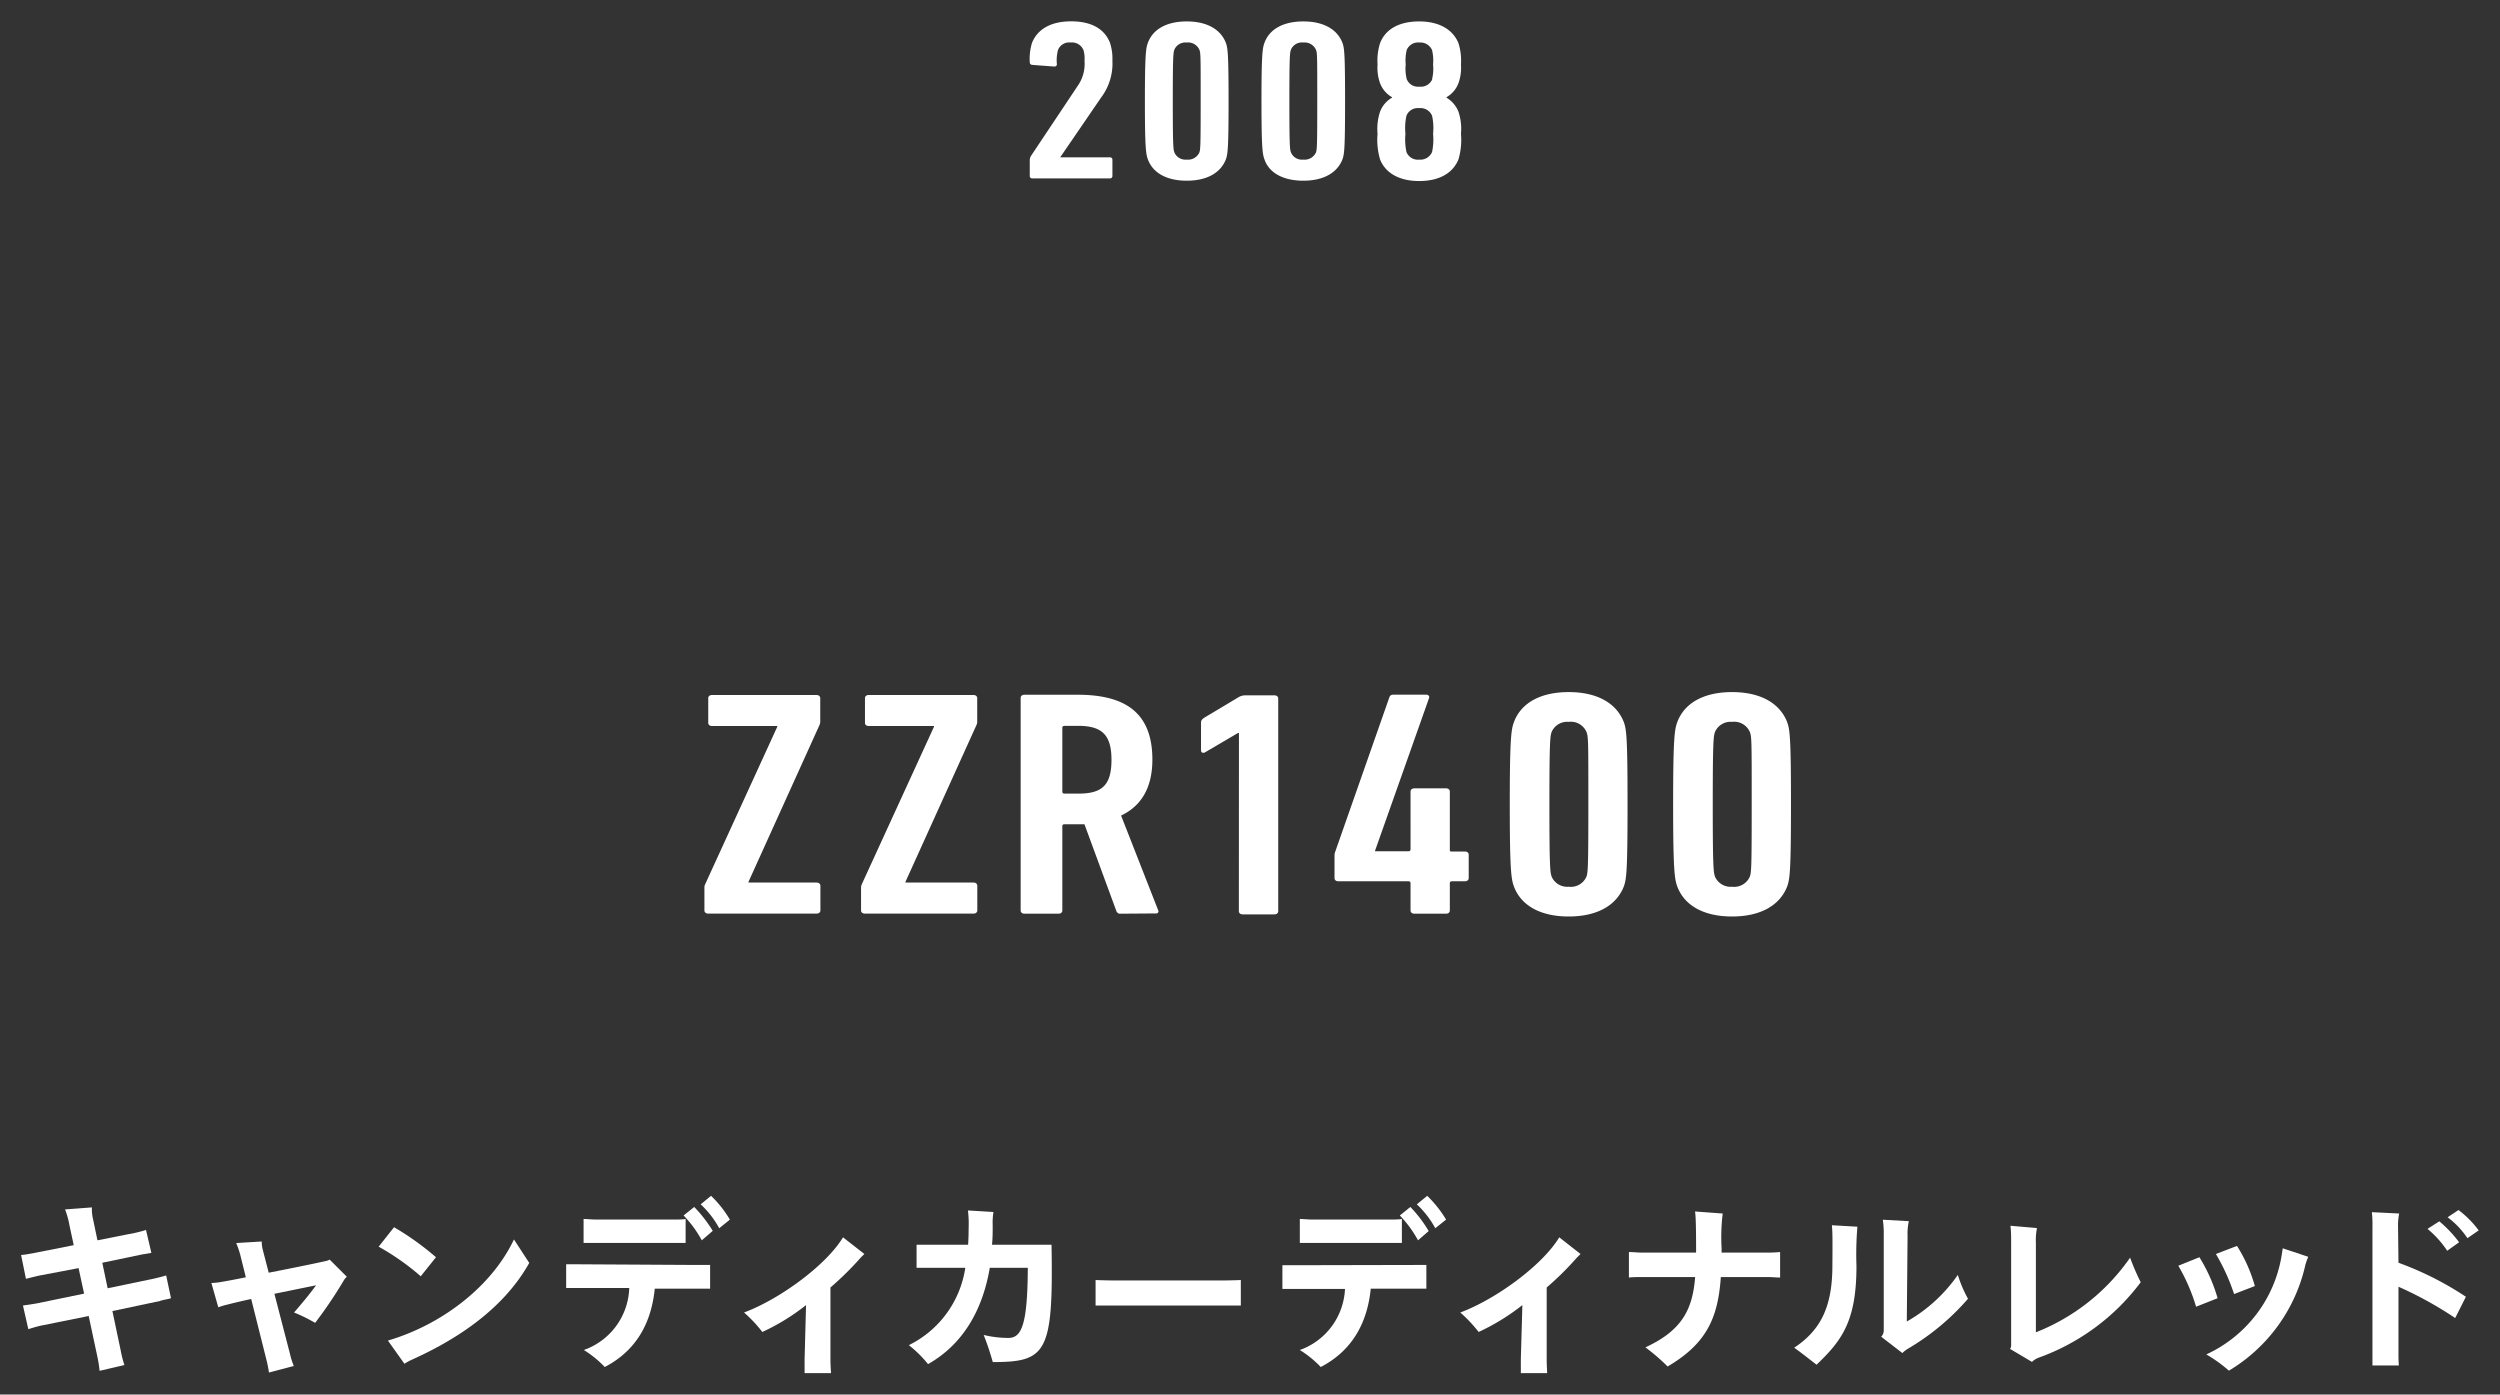 <svg id="レイヤー_1" data-name="レイヤー 1" xmlns="http://www.w3.org/2000/svg" viewBox="0 0 294 164"><rect x="0" y="0" width="294" height="164" fill="#333333" stroke="none"/><defs><style>.cls-1{fill:#fff;}</style></defs><title>history-text-2008-03</title><path class="cls-1" d="M18.8,153l-5.58,1.18,1,4.76a12.43,12.43,0,0,0,.41,1.59l-2.92.68a14.38,14.38,0,0,0-.28-1.76l-1-4.69L4.79,155.9c-.41.09-1.06.28-1.46.41l-.63-2.78,1.57-.24,5.62-1.16-.65-3L4.66,150c-.43.09-1.17.28-1.61.39l-.57-2.81c.35,0,1-.13,1.46-.21l4.73-.94-.5-2.33a9.85,9.85,0,0,0-.52-1.87l3.16-.24a4.9,4.9,0,0,0,.13,1.37l.52,2.5,4.4-.87c.39-.08,1-.24,1.31-.35l.63,2.7c-.35.07-1,.16-1.37.24l-4.4.92.63,3,5.57-1.16c.35-.09,1-.24,1.31-.35l.57,2.68C19.74,152.79,19.13,152.87,18.8,153Z"/><path class="cls-1" d="M40.79,150.15a1.9,1.9,0,0,0-.29.31,51.93,51.93,0,0,1-3.44,5.11,19.12,19.12,0,0,0-2.48-1.22c.8-.93,1.72-2,2.59-3.2l-4.9,1,1.83,7.06a9,9,0,0,0,.45,1.43l-2.92.77a14.52,14.52,0,0,0-.3-1.51l-1.79-7.14c-1,.22-2,.45-2.76.65a8.89,8.89,0,0,0-1.11.33l-.81-2.86a7.44,7.44,0,0,0,1.2-.13c.65-.11,1.68-.3,2.85-.54l-.67-2.7a12,12,0,0,0-.46-1.33l3-.18a3.85,3.85,0,0,0,.13,1l.69,2.67c2.77-.54,5.67-1.13,6.87-1.41a2,2,0,0,0,.3-.13Z"/><path class="cls-1" d="M44.53,146.61l1.81-2.29a32.77,32.77,0,0,1,4.93,3.53l-1.79,2.24A29,29,0,0,0,44.53,146.61Zm17.71,1.91c-3.05,5.45-8.53,9-13.76,11.36a6.82,6.82,0,0,0-.92.5l-1.94-2.73c6.36-1.87,12.22-6.38,14.82-11.89Z"/><path class="cls-1" d="M82.05,148.76c.48,0,1.11,0,1.46,0v2.79c-.37,0-1,0-1.46,0H77c-.37,3.7-1.93,7.16-5.88,9.21a12.5,12.5,0,0,0-2.46-2A8,8,0,0,0,74,151.47H68.07c-.44,0-1.11,0-1.49,0v-2.79c.35,0,1,0,1.49,0Zm-11.94-2.59c-.45,0-1.11,0-1.48,0v-2.82c.35,0,1,.07,1.48.07h9.06c.48,0,1.12,0,1.46-.07v2.82c-.37,0-1,0-1.46,0Zm13.71-1.42-1.29,1.11a13.25,13.25,0,0,0-2.14-2.92l1.25-1A16.17,16.17,0,0,1,83.82,144.75Zm2-1.31-1.24,1a11,11,0,0,0-2.18-2.81l1.22-1A13,13,0,0,1,85.84,143.44Z"/><path class="cls-1" d="M101.65,147.47c-.16.17-.33.3-.61.63a36.63,36.63,0,0,1-3.38,3.31v8.48c0,.63.07,1.57.07,1.59H94.62s0-.92,0-1.62l.17-6.38a25.36,25.36,0,0,1-5.14,3.16,16,16,0,0,0-2.15-2.29c4.09-1.52,9.61-5.49,11.64-8.84Z"/><path class="cls-1" d="M116.75,160.18a30.64,30.64,0,0,0-1.07-3.19,12.29,12.29,0,0,0,2.91.35c1.54,0,2.25-1.52,2.28-8.25H116.4c-.81,4.77-3,8.91-7.26,11.33a14,14,0,0,0-2.26-2.23,12.12,12.12,0,0,0,6.64-9.1h-4.25c-.56,0-1.17,0-1.48,0v-2.71c.33,0,1,0,1.48,0h4.58q.06-.91.06-1.89a13,13,0,0,0-.08-2.14l3,.18a8.19,8.19,0,0,0-.09,1.59c0,.76,0,1.52-.08,2.26h7C123.88,159.09,123.09,160.18,116.75,160.18Z"/><path class="cls-1" d="M145.92,153.53s-1,0-1.75,0H130.59c-.74,0-1.7,0-1.75,0v-3s1,.05,1.75.05h13.58c.81,0,1.7-.05,1.75-.05Z"/><path class="cls-1" d="M166.28,148.76c.48,0,1.11,0,1.46,0v2.79c-.37,0-1,0-1.46,0H161.2c-.37,3.7-1.94,7.16-5.88,9.21a12.5,12.5,0,0,0-2.46-2,8,8,0,0,0,5.31-7.18h-5.88c-.43,0-1.11,0-1.48,0v-2.79c.35,0,1,0,1.48,0Zm-11.94-2.59c-.46,0-1.11,0-1.48,0v-2.82c.35,0,1,.07,1.48.07h9.06c.48,0,1.11,0,1.46-.07v2.82c-.37,0-1,0-1.46,0Zm13.7-1.42-1.28,1.11a13.57,13.57,0,0,0-2.14-2.92l1.24-1A15.26,15.26,0,0,1,168,144.75Zm2-1.31-1.25,1a11.15,11.15,0,0,0-2.17-2.81l1.22-1A13.63,13.63,0,0,1,170.07,143.44Z"/><path class="cls-1" d="M185.87,147.47c-.15.17-.32.3-.61.63a35.28,35.28,0,0,1-3.37,3.31v8.48c0,.63.06,1.57.06,1.59h-3.1s0-.92,0-1.62l.18-6.38a25.64,25.64,0,0,1-5.14,3.16,16.69,16.69,0,0,0-2.16-2.29c4.1-1.52,9.61-5.49,11.64-8.84Z"/><path class="cls-1" d="M209.34,147.24v3c-.37,0-1-.06-1.46-.06h-5.51c-.33,4.79-1.66,7.82-6.26,10.52a22.58,22.58,0,0,0-2.61-2.25c4.33-2,5.55-4.48,5.85-8.27h-6.18c-.44,0-1.18,0-1.61.06v-3c.41,0,1.13.07,1.61.07h6.29v-.22c0-1.2,0-4.12-.13-4.62l3.26.24a22.75,22.75,0,0,0-.13,4.1v.5h5.42C208.38,147.31,209,147.27,209.34,147.24Z"/><path class="cls-1" d="M215.43,144.09l3,.17a38.71,38.71,0,0,0-.11,4.62c0,6.51-1.72,8.76-4.69,11.61-.87-.66-1.69-1.33-2.63-2,3.24-2.14,4.49-5,4.49-9.69C215.52,145.16,215.49,144.79,215.43,144.09Zm16,8.65a28.3,28.3,0,0,1-7.06,5.87,3.18,3.18,0,0,0-.65.51l-2.49-1.92a1.09,1.09,0,0,0,.3-.7V145.16a11.28,11.28,0,0,0-.11-1.72l3.06.17a6.78,6.78,0,0,0-.15,1.74l-.09,10.06a18.27,18.27,0,0,0,6-5.48A14.88,14.88,0,0,0,231.44,152.74Z"/><path class="cls-1" d="M251.75,150.79a25.94,25.94,0,0,1-12.05,8.89,2.26,2.26,0,0,0-.74.48l-2.58-1.53a.67.67,0,0,0,.13-.39V146.15c0-.66,0-1.33-.08-2l3.12.27a7.15,7.15,0,0,0-.13,1.74v10.52a24.33,24.33,0,0,0,11.08-8.78A26.52,26.52,0,0,0,251.75,150.79Z"/><path class="cls-1" d="M256.17,148.85l2.48-1a19.13,19.13,0,0,1,2.14,4.82l-2.53,1A21.82,21.82,0,0,0,256.17,148.85Zm3.29,10.43a15.55,15.55,0,0,0,8.86-11.63l.13-.85,3,1a7.49,7.49,0,0,0-.33.92,19.45,19.45,0,0,1-9,12.47A16.61,16.61,0,0,0,259.46,159.28Zm1.13-11.81,2.48-.95a17.64,17.64,0,0,1,2.1,4.72l-2.44.94A24,24,0,0,0,260.59,147.47Z"/><path class="cls-1" d="M282.06,148.5a37.28,37.28,0,0,1,7.93,4L288.73,155a43.7,43.7,0,0,0-6.67-3.68v7.71c0,.46,0,1.16.05,1.55H279c0-.37,0-1,0-1.55V144.28a12.88,12.88,0,0,0-.07-1.73l3.21.16a7.27,7.27,0,0,0-.13,1.48Zm3.44-4,1.36-.87a14.11,14.11,0,0,1,2.33,2.46l-1.4,1A11.49,11.49,0,0,0,285.5,144.54Zm6,.19-1.33.92a10,10,0,0,0-2.33-2.46l1.28-.85A11.7,11.7,0,0,1,291.52,144.73Z"/><path class="cls-1" d="M83.29,107.44c-.27,0-.45-.15-.45-.37v-2.72a.84.84,0,0,1,.09-.37l8.48-18.52v-.08H83.74c-.27,0-.45-.15-.45-.37V82.1c0-.22.18-.37.45-.37H96c.28,0,.46.15.46.37v2.79a1.06,1.06,0,0,1-.09.38l-8.35,18.44v.08h8c.28,0,.46.15.46.38v2.9c0,.22-.18.37-.46.37Z"/><path class="cls-1" d="M101.72,107.44c-.28,0-.46-.15-.46-.37v-2.72a1,1,0,0,1,.09-.37l8.49-18.52v-.08h-7.67c-.27,0-.45-.15-.45-.37V82.1c0-.22.18-.37.45-.37h12.3c.27,0,.45.15.45.37v2.79a.89.89,0,0,1-.09.38l-8.35,18.44v.08h8c.27,0,.45.15.45.38v2.9c0,.22-.18.37-.45.37Z"/><path class="cls-1" d="M131.8,107.45a.47.47,0,0,1-.5-.27l-3.77-10.25h-2.32c-.19,0-.28.07-.28.22v9.92c0,.23-.18.38-.45.38h-4c-.27,0-.45-.15-.45-.38v-25c0-.22.18-.37.45-.37h6.22c5.5,0,8.82,2,8.82,7.63,0,3.37-1.36,5.48-3.68,6.58l4.36,11.13a.25.25,0,0,1-.23.38Zm-1.09-18.09c0-3-1.18-4-3.91-4h-1.59c-.19,0-.28.08-.28.23V93.1c0,.16.09.23.28.23h1.59C129.53,93.33,130.71,92.42,130.71,89.36Z"/><path class="cls-1" d="M145.7,86.19h-.1l-3.86,2.27c-.23.15-.5.07-.5-.23V85c0-.26.09-.41.45-.64L145.64,82a1.59,1.59,0,0,1,.82-.23h3.4c.28,0,.46.15.46.38v25c0,.23-.18.38-.46.38h-3.72c-.27,0-.45-.15-.45-.38Z"/><path class="cls-1" d="M156.94,103.26v-2.71a1.24,1.24,0,0,1,.09-.41L163.39,82c.09-.23.22-.31.54-.31h3.76c.27,0,.46.16.36.42l-6.34,17.92v.08h3.9c.18,0,.27-.08.27-.23V93.09c0-.23.18-.38.46-.38h3.71c.27,0,.45.15.45.38v6.82c0,.15,0,.23.22.23h1.55c.27,0,.45.15.45.37v2.75c0,.23-.18.38-.45.38h-1.5c-.18,0-.27.07-.27.22v3.21c0,.23-.18.38-.45.38h-3.71c-.28,0-.46-.15-.46-.38v-3.21c0-.15-.09-.22-.27-.22H157.4C157.12,103.64,156.94,103.49,156.94,103.26Z"/><path class="cls-1" d="M177.55,94.59c0-8,.18-8.83.5-9.7.86-2.26,3.16-3.5,6.43-3.5s5.57,1.24,6.47,3.5c.32.87.45,1.74.45,9.7s-.13,8.82-.45,9.69c-.9,2.26-3.21,3.5-6.47,3.5s-5.57-1.24-6.43-3.5C177.73,103.41,177.55,102.54,177.55,94.59Zm6.93,9.69a2,2,0,0,0,2.08-1.17c.18-.49.23-1,.23-8.52s0-8-.23-8.53a2,2,0,0,0-2.08-1.17,2,2,0,0,0-2,1.17c-.18.49-.27,1-.27,8.53s.09,8,.27,8.52A2,2,0,0,0,184.48,104.28Z"/><path class="cls-1" d="M196.76,94.59c0-8,.18-8.83.5-9.7.86-2.26,3.17-3.5,6.43-3.5s5.57,1.24,6.47,3.5c.32.87.46,1.74.46,9.7s-.14,8.82-.46,9.69c-.9,2.26-3.21,3.5-6.47,3.5s-5.57-1.24-6.43-3.5C196.94,103.41,196.76,102.54,196.76,94.59Zm6.93,9.69a2,2,0,0,0,2.08-1.17c.19-.49.23-1,.23-8.52s0-8-.23-8.53a2,2,0,0,0-2.08-1.17,2,2,0,0,0-2,1.17c-.18.49-.27,1-.27,8.53s.09,8,.27,8.52A2,2,0,0,0,203.69,104.28Z"/><path class="cls-1" d="M121.1,18.85a1,1,0,0,1,.16-.54l5.45-8.17a4.51,4.51,0,0,0,.83-3,3.61,3.61,0,0,0-.12-1.24A1.46,1.46,0,0,0,125.9,5a1.41,1.41,0,0,0-1.48.88,4.73,4.73,0,0,0-.13,1.67c0,.21-.16.3-.39.27l-2.51-.19a.3.3,0,0,1-.29-.32,6.44,6.44,0,0,1,.26-2.26c.64-1.6,2.19-2.54,4.61-2.54s3.92.91,4.56,2.51a6,6,0,0,1,.29,2.1,6.67,6.67,0,0,1-1.35,4.38l-4.79,7v0h5.82a.28.28,0,0,1,.32.27v1.94a.28.28,0,0,1-.32.27h-9.08a.28.28,0,0,1-.32-.27Z"/><path class="cls-1" d="M134.64,11.89c0-5.65.13-6.27.36-6.88.61-1.61,2.25-2.49,4.56-2.49s3.95.88,4.59,2.49c.23.61.33,1.23.33,6.88s-.1,6.26-.33,6.88c-.64,1.6-2.27,2.48-4.59,2.48s-3.95-.88-4.56-2.48C134.77,18.15,134.64,17.53,134.64,11.89Zm4.92,6.88a1.45,1.45,0,0,0,1.48-.83c.13-.35.16-.7.16-6.05s0-5.7-.16-6.05A1.45,1.45,0,0,0,139.56,5a1.42,1.42,0,0,0-1.45.83c-.13.35-.19.7-.19,6.05s.06,5.7.19,6.05A1.42,1.42,0,0,0,139.56,18.77Z"/><path class="cls-1" d="M148.35,11.89c0-5.65.13-6.27.36-6.88.6-1.61,2.24-2.49,4.56-2.49s3.95.88,4.59,2.49c.23.61.32,1.23.32,6.88s-.09,6.26-.32,6.88c-.64,1.6-2.28,2.48-4.59,2.48s-4-.88-4.56-2.48C148.48,18.15,148.35,17.53,148.35,11.89Zm4.92,6.88a1.46,1.46,0,0,0,1.48-.83c.13-.35.16-.7.16-6.05s0-5.7-.16-6.05A1.46,1.46,0,0,0,153.27,5a1.4,1.4,0,0,0-1.45.83c-.13.35-.19.7-.19,6.05s.06,5.7.19,6.05A1.4,1.4,0,0,0,153.27,18.77Z"/><path class="cls-1" d="M162,15.73a6.37,6.37,0,0,1,.29-2.58,3.19,3.19,0,0,1,1.41-1.66v-.06a3.19,3.19,0,0,1-1.41-1.66A5.4,5.4,0,0,1,162,7.59a6.83,6.83,0,0,1,.29-2.5c.61-1.61,2.18-2.57,4.6-2.57s4,1,4.63,2.57a6.83,6.83,0,0,1,.29,2.5,5.4,5.4,0,0,1-.29,2.18,3.19,3.19,0,0,1-1.41,1.66v.06a3.34,3.34,0,0,1,1.41,1.66,6.37,6.37,0,0,1,.29,2.58,8.16,8.16,0,0,1-.29,3c-.64,1.6-2.22,2.56-4.63,2.56s-4-1-4.6-2.56A8.16,8.16,0,0,1,162,15.73Zm6.41-6.42a5.1,5.1,0,0,0,.12-1.72,5.3,5.3,0,0,0-.12-1.7A1.5,1.5,0,0,0,166.92,5a1.45,1.45,0,0,0-1.49.88,5.3,5.3,0,0,0-.12,1.7,5.1,5.1,0,0,0,.12,1.72,1.42,1.42,0,0,0,1.49.89A1.46,1.46,0,0,0,168.44,9.31Zm-1.52,9.46a1.49,1.49,0,0,0,1.52-.89,7.09,7.09,0,0,0,.12-2.15,6.64,6.64,0,0,0-.12-2.12,1.46,1.46,0,0,0-1.52-.89,1.42,1.42,0,0,0-1.49.89,6.64,6.64,0,0,0-.12,2.12,7.09,7.09,0,0,0,.12,2.15A1.44,1.44,0,0,0,166.92,18.77Z"/></svg>
